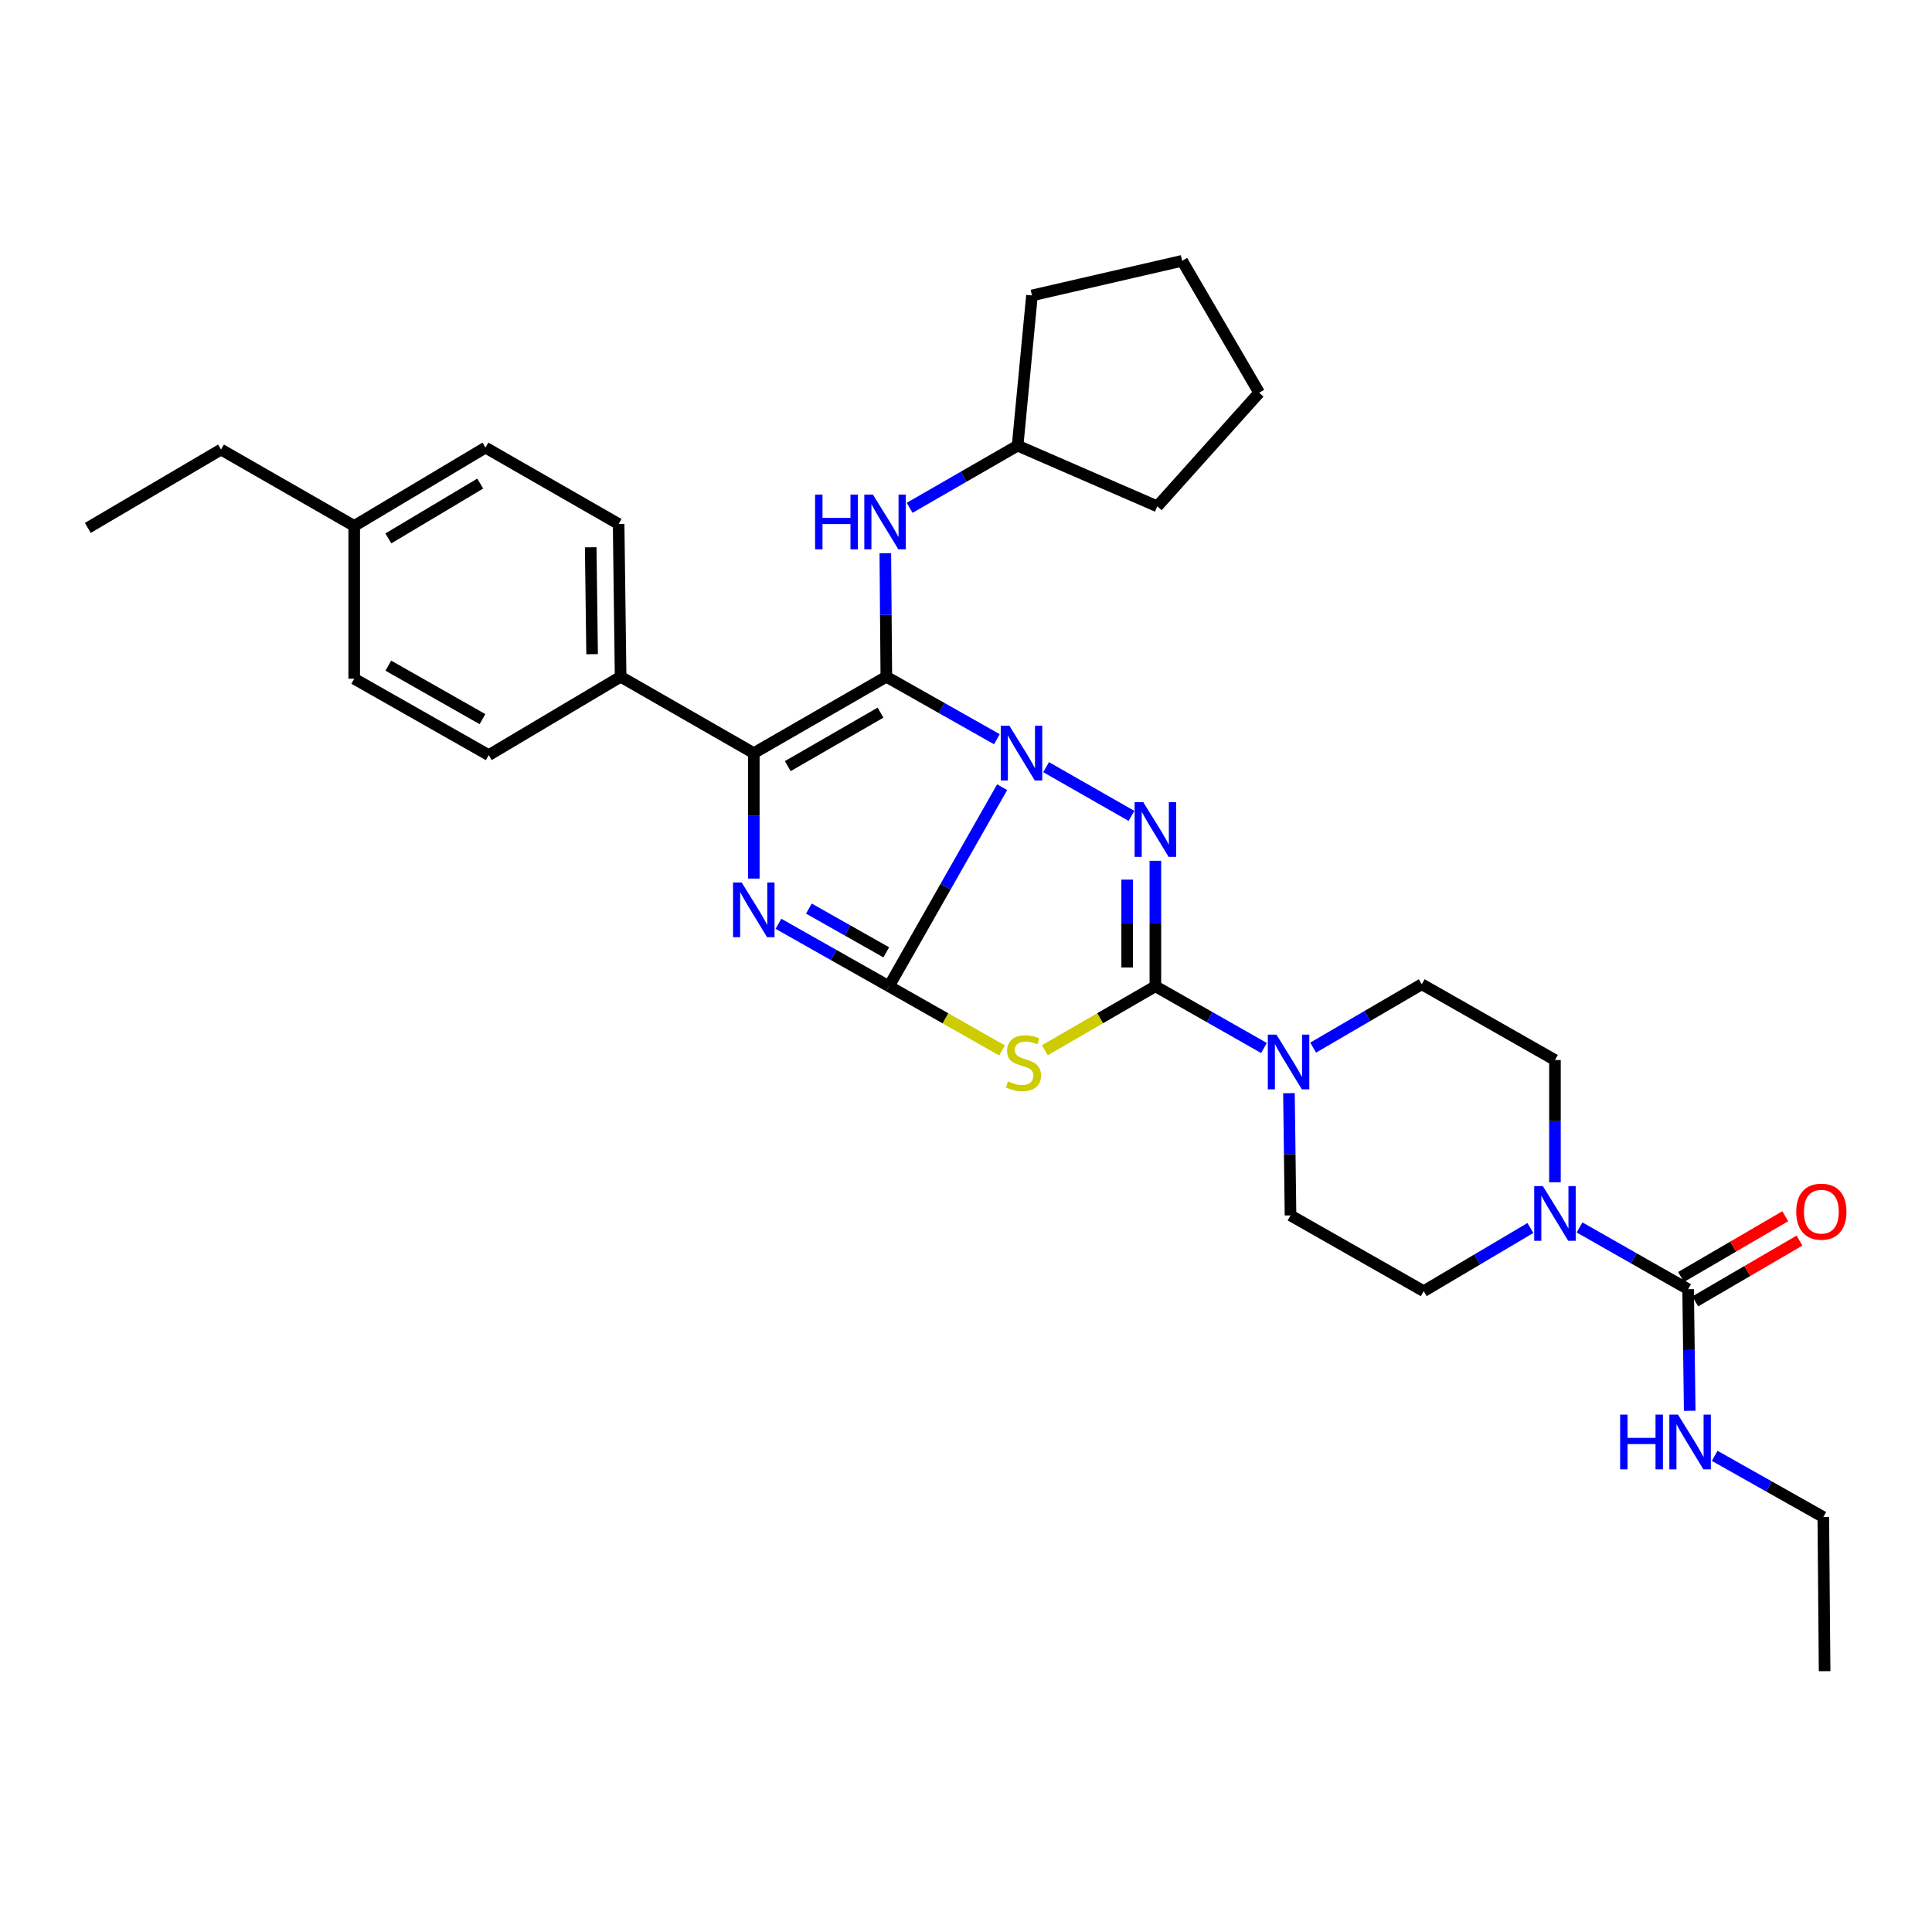 <?xml version='1.0' encoding='iso-8859-1'?>
<svg version='1.1' baseProfile='full'
              xmlns='http://www.w3.org/2000/svg'
                      xmlns:rdkit='http://www.rdkit.org/xml'
                      xmlns:xlink='http://www.w3.org/1999/xlink'
                  xml:space='preserve'
width='1000px' height='1000px' viewBox='0 0 1000 1000'>
<!-- END OF HEADER -->
<rect style='opacity:1.0;fill:#FFFFFF;stroke:none' width='1000' height='1000' x='0' y='0'> </rect>
<path class='bond-0' d='M 518.707,407.45 L 489.417,458.97' style='fill:none;fill-rule:evenodd;stroke:#0000FF;stroke-width:6px;stroke-linecap:butt;stroke-linejoin:miter;stroke-opacity:1' />
<path class='bond-0' d='M 489.417,458.97 L 460.126,510.489' style='fill:none;fill-rule:evenodd;stroke:#000000;stroke-width:6px;stroke-linecap:butt;stroke-linejoin:miter;stroke-opacity:1' />
<path class='bond-1' d='M 515.982,382.616 L 487.372,366.448' style='fill:none;fill-rule:evenodd;stroke:#0000FF;stroke-width:6px;stroke-linecap:butt;stroke-linejoin:miter;stroke-opacity:1' />
<path class='bond-1' d='M 487.372,366.448 L 458.763,350.281' style='fill:none;fill-rule:evenodd;stroke:#000000;stroke-width:6px;stroke-linecap:butt;stroke-linejoin:miter;stroke-opacity:1' />
<path class='bond-2' d='M 541.465,397.087 L 585.649,422.301' style='fill:none;fill-rule:evenodd;stroke:#0000FF;stroke-width:6px;stroke-linecap:butt;stroke-linejoin:miter;stroke-opacity:1' />
<path class='bond-4' d='M 460.126,510.489 L 489.395,527.102' style='fill:none;fill-rule:evenodd;stroke:#000000;stroke-width:6px;stroke-linecap:butt;stroke-linejoin:miter;stroke-opacity:1' />
<path class='bond-4' d='M 489.395,527.102 L 518.664,543.714' style='fill:none;fill-rule:evenodd;stroke:#CCCC00;stroke-width:6px;stroke-linecap:butt;stroke-linejoin:miter;stroke-opacity:1' />
<path class='bond-5' d='M 460.126,510.489 L 431.521,494.319' style='fill:none;fill-rule:evenodd;stroke:#000000;stroke-width:6px;stroke-linecap:butt;stroke-linejoin:miter;stroke-opacity:1' />
<path class='bond-5' d='M 431.521,494.319 L 402.915,478.149' style='fill:none;fill-rule:evenodd;stroke:#0000FF;stroke-width:6px;stroke-linecap:butt;stroke-linejoin:miter;stroke-opacity:1' />
<path class='bond-5' d='M 458.73,492.926 L 438.706,481.607' style='fill:none;fill-rule:evenodd;stroke:#000000;stroke-width:6px;stroke-linecap:butt;stroke-linejoin:miter;stroke-opacity:1' />
<path class='bond-5' d='M 438.706,481.607 L 418.683,470.288' style='fill:none;fill-rule:evenodd;stroke:#0000FF;stroke-width:6px;stroke-linecap:butt;stroke-linejoin:miter;stroke-opacity:1' />
<path class='bond-6' d='M 458.763,350.281 L 390.166,389.82' style='fill:none;fill-rule:evenodd;stroke:#000000;stroke-width:6px;stroke-linecap:butt;stroke-linejoin:miter;stroke-opacity:1' />
<path class='bond-6' d='M 455.766,368.863 L 407.748,396.54' style='fill:none;fill-rule:evenodd;stroke:#000000;stroke-width:6px;stroke-linecap:butt;stroke-linejoin:miter;stroke-opacity:1' />
<path class='bond-10' d='M 458.763,350.281 L 458.501,318.309' style='fill:none;fill-rule:evenodd;stroke:#000000;stroke-width:6px;stroke-linecap:butt;stroke-linejoin:miter;stroke-opacity:1' />
<path class='bond-10' d='M 458.501,318.309 L 458.239,286.336' style='fill:none;fill-rule:evenodd;stroke:#0000FF;stroke-width:6px;stroke-linecap:butt;stroke-linejoin:miter;stroke-opacity:1' />
<path class='bond-3' d='M 598.017,445.547 L 598.017,478.018' style='fill:none;fill-rule:evenodd;stroke:#0000FF;stroke-width:6px;stroke-linecap:butt;stroke-linejoin:miter;stroke-opacity:1' />
<path class='bond-3' d='M 598.017,478.018 L 598.017,510.489' style='fill:none;fill-rule:evenodd;stroke:#000000;stroke-width:6px;stroke-linecap:butt;stroke-linejoin:miter;stroke-opacity:1' />
<path class='bond-3' d='M 583.415,455.288 L 583.415,478.018' style='fill:none;fill-rule:evenodd;stroke:#0000FF;stroke-width:6px;stroke-linecap:butt;stroke-linejoin:miter;stroke-opacity:1' />
<path class='bond-3' d='M 583.415,478.018 L 583.415,500.748' style='fill:none;fill-rule:evenodd;stroke:#000000;stroke-width:6px;stroke-linecap:butt;stroke-linejoin:miter;stroke-opacity:1' />
<path class='bond-7' d='M 598.017,510.489 L 626.125,526.468' style='fill:none;fill-rule:evenodd;stroke:#000000;stroke-width:6px;stroke-linecap:butt;stroke-linejoin:miter;stroke-opacity:1' />
<path class='bond-7' d='M 626.125,526.468 L 654.232,542.447' style='fill:none;fill-rule:evenodd;stroke:#0000FF;stroke-width:6px;stroke-linecap:butt;stroke-linejoin:miter;stroke-opacity:1' />
<path class='bond-33' d='M 598.017,510.489 L 569.407,527.048' style='fill:none;fill-rule:evenodd;stroke:#000000;stroke-width:6px;stroke-linecap:butt;stroke-linejoin:miter;stroke-opacity:1' />
<path class='bond-33' d='M 569.407,527.048 L 540.797,543.607' style='fill:none;fill-rule:evenodd;stroke:#CCCC00;stroke-width:6px;stroke-linecap:butt;stroke-linejoin:miter;stroke-opacity:1' />
<path class='bond-32' d='M 390.166,454.754 L 390.166,422.287' style='fill:none;fill-rule:evenodd;stroke:#0000FF;stroke-width:6px;stroke-linecap:butt;stroke-linejoin:miter;stroke-opacity:1' />
<path class='bond-32' d='M 390.166,422.287 L 390.166,389.82' style='fill:none;fill-rule:evenodd;stroke:#000000;stroke-width:6px;stroke-linecap:butt;stroke-linejoin:miter;stroke-opacity:1' />
<path class='bond-11' d='M 390.166,389.82 L 321.229,350.281' style='fill:none;fill-rule:evenodd;stroke:#000000;stroke-width:6px;stroke-linecap:butt;stroke-linejoin:miter;stroke-opacity:1' />
<path class='bond-12' d='M 679.69,542.248 L 707.795,525.849' style='fill:none;fill-rule:evenodd;stroke:#0000FF;stroke-width:6px;stroke-linecap:butt;stroke-linejoin:miter;stroke-opacity:1' />
<path class='bond-12' d='M 707.795,525.849 L 735.9,509.451' style='fill:none;fill-rule:evenodd;stroke:#000000;stroke-width:6px;stroke-linecap:butt;stroke-linejoin:miter;stroke-opacity:1' />
<path class='bond-13' d='M 667.161,565.825 L 667.565,597.461' style='fill:none;fill-rule:evenodd;stroke:#0000FF;stroke-width:6px;stroke-linecap:butt;stroke-linejoin:miter;stroke-opacity:1' />
<path class='bond-13' d='M 667.565,597.461 L 667.969,629.098' style='fill:none;fill-rule:evenodd;stroke:#000000;stroke-width:6px;stroke-linecap:butt;stroke-linejoin:miter;stroke-opacity:1' />
<path class='bond-8' d='M 873.775,667.29 L 845.672,651.305' style='fill:none;fill-rule:evenodd;stroke:#000000;stroke-width:6px;stroke-linecap:butt;stroke-linejoin:miter;stroke-opacity:1' />
<path class='bond-8' d='M 845.672,651.305 L 817.568,635.32' style='fill:none;fill-rule:evenodd;stroke:#0000FF;stroke-width:6px;stroke-linecap:butt;stroke-linejoin:miter;stroke-opacity:1' />
<path class='bond-16' d='M 877.453,673.597 L 904.432,657.863' style='fill:none;fill-rule:evenodd;stroke:#000000;stroke-width:6px;stroke-linecap:butt;stroke-linejoin:miter;stroke-opacity:1' />
<path class='bond-16' d='M 904.432,657.863 L 931.411,642.13' style='fill:none;fill-rule:evenodd;stroke:#FF0000;stroke-width:6px;stroke-linecap:butt;stroke-linejoin:miter;stroke-opacity:1' />
<path class='bond-16' d='M 870.097,660.983 L 897.076,645.249' style='fill:none;fill-rule:evenodd;stroke:#000000;stroke-width:6px;stroke-linecap:butt;stroke-linejoin:miter;stroke-opacity:1' />
<path class='bond-16' d='M 897.076,645.249 L 924.055,629.516' style='fill:none;fill-rule:evenodd;stroke:#FF0000;stroke-width:6px;stroke-linecap:butt;stroke-linejoin:miter;stroke-opacity:1' />
<path class='bond-17' d='M 873.775,667.29 L 874.182,698.76' style='fill:none;fill-rule:evenodd;stroke:#000000;stroke-width:6px;stroke-linecap:butt;stroke-linejoin:miter;stroke-opacity:1' />
<path class='bond-17' d='M 874.182,698.76 L 874.589,730.23' style='fill:none;fill-rule:evenodd;stroke:#0000FF;stroke-width:6px;stroke-linecap:butt;stroke-linejoin:miter;stroke-opacity:1' />
<path class='bond-9' d='M 792.132,635.61 L 764.519,651.957' style='fill:none;fill-rule:evenodd;stroke:#0000FF;stroke-width:6px;stroke-linecap:butt;stroke-linejoin:miter;stroke-opacity:1' />
<path class='bond-9' d='M 764.519,651.957 L 736.906,668.304' style='fill:none;fill-rule:evenodd;stroke:#000000;stroke-width:6px;stroke-linecap:butt;stroke-linejoin:miter;stroke-opacity:1' />
<path class='bond-34' d='M 804.846,611.938 L 804.846,580.306' style='fill:none;fill-rule:evenodd;stroke:#0000FF;stroke-width:6px;stroke-linecap:butt;stroke-linejoin:miter;stroke-opacity:1' />
<path class='bond-34' d='M 804.846,580.306 L 804.846,548.673' style='fill:none;fill-rule:evenodd;stroke:#000000;stroke-width:6px;stroke-linecap:butt;stroke-linejoin:miter;stroke-opacity:1' />
<path class='bond-20' d='M 470.825,262.849 L 498.768,246.758' style='fill:none;fill-rule:evenodd;stroke:#0000FF;stroke-width:6px;stroke-linecap:butt;stroke-linejoin:miter;stroke-opacity:1' />
<path class='bond-20' d='M 498.768,246.758 L 526.711,230.667' style='fill:none;fill-rule:evenodd;stroke:#000000;stroke-width:6px;stroke-linecap:butt;stroke-linejoin:miter;stroke-opacity:1' />
<path class='bond-18' d='M 321.229,350.281 L 320.199,271.22' style='fill:none;fill-rule:evenodd;stroke:#000000;stroke-width:6px;stroke-linecap:butt;stroke-linejoin:miter;stroke-opacity:1' />
<path class='bond-18' d='M 306.474,338.612 L 305.752,283.269' style='fill:none;fill-rule:evenodd;stroke:#000000;stroke-width:6px;stroke-linecap:butt;stroke-linejoin:miter;stroke-opacity:1' />
<path class='bond-19' d='M 321.229,350.281 L 252.965,390.85' style='fill:none;fill-rule:evenodd;stroke:#000000;stroke-width:6px;stroke-linecap:butt;stroke-linejoin:miter;stroke-opacity:1' />
<path class='bond-14' d='M 735.9,509.451 L 804.846,548.673' style='fill:none;fill-rule:evenodd;stroke:#000000;stroke-width:6px;stroke-linecap:butt;stroke-linejoin:miter;stroke-opacity:1' />
<path class='bond-15' d='M 667.969,629.098 L 736.906,668.304' style='fill:none;fill-rule:evenodd;stroke:#000000;stroke-width:6px;stroke-linecap:butt;stroke-linejoin:miter;stroke-opacity:1' />
<path class='bond-24' d='M 887.516,753.538 L 915.625,769.386' style='fill:none;fill-rule:evenodd;stroke:#0000FF;stroke-width:6px;stroke-linecap:butt;stroke-linejoin:miter;stroke-opacity:1' />
<path class='bond-24' d='M 915.625,769.386 L 943.735,785.233' style='fill:none;fill-rule:evenodd;stroke:#000000;stroke-width:6px;stroke-linecap:butt;stroke-linejoin:miter;stroke-opacity:1' />
<path class='bond-22' d='M 320.199,271.22 L 251.277,231.673' style='fill:none;fill-rule:evenodd;stroke:#000000;stroke-width:6px;stroke-linecap:butt;stroke-linejoin:miter;stroke-opacity:1' />
<path class='bond-21' d='M 252.965,390.85 L 183.338,351.303' style='fill:none;fill-rule:evenodd;stroke:#000000;stroke-width:6px;stroke-linecap:butt;stroke-linejoin:miter;stroke-opacity:1' />
<path class='bond-21' d='M 249.732,372.221 L 200.993,344.539' style='fill:none;fill-rule:evenodd;stroke:#000000;stroke-width:6px;stroke-linecap:butt;stroke-linejoin:miter;stroke-opacity:1' />
<path class='bond-26' d='M 526.711,230.667 L 599.015,262.085' style='fill:none;fill-rule:evenodd;stroke:#000000;stroke-width:6px;stroke-linecap:butt;stroke-linejoin:miter;stroke-opacity:1' />
<path class='bond-27' d='M 526.711,230.667 L 534.142,152.919' style='fill:none;fill-rule:evenodd;stroke:#000000;stroke-width:6px;stroke-linecap:butt;stroke-linejoin:miter;stroke-opacity:1' />
<path class='bond-23' d='M 183.338,351.303 L 183.338,272.226' style='fill:none;fill-rule:evenodd;stroke:#000000;stroke-width:6px;stroke-linecap:butt;stroke-linejoin:miter;stroke-opacity:1' />
<path class='bond-36' d='M 251.277,231.673 L 183.338,272.226' style='fill:none;fill-rule:evenodd;stroke:#000000;stroke-width:6px;stroke-linecap:butt;stroke-linejoin:miter;stroke-opacity:1' />
<path class='bond-36' d='M 248.57,250.294 L 201.013,278.681' style='fill:none;fill-rule:evenodd;stroke:#000000;stroke-width:6px;stroke-linecap:butt;stroke-linejoin:miter;stroke-opacity:1' />
<path class='bond-25' d='M 183.338,272.226 L 114.4,232.687' style='fill:none;fill-rule:evenodd;stroke:#000000;stroke-width:6px;stroke-linecap:butt;stroke-linejoin:miter;stroke-opacity:1' />
<path class='bond-28' d='M 943.735,785.233 L 944.416,865' style='fill:none;fill-rule:evenodd;stroke:#000000;stroke-width:6px;stroke-linecap:butt;stroke-linejoin:miter;stroke-opacity:1' />
<path class='bond-29' d='M 114.4,232.687 L 45.455,273.24' style='fill:none;fill-rule:evenodd;stroke:#000000;stroke-width:6px;stroke-linecap:butt;stroke-linejoin:miter;stroke-opacity:1' />
<path class='bond-31' d='M 599.015,262.085 L 651.744,203.272' style='fill:none;fill-rule:evenodd;stroke:#000000;stroke-width:6px;stroke-linecap:butt;stroke-linejoin:miter;stroke-opacity:1' />
<path class='bond-30' d='M 534.142,152.919 L 611.873,135' style='fill:none;fill-rule:evenodd;stroke:#000000;stroke-width:6px;stroke-linecap:butt;stroke-linejoin:miter;stroke-opacity:1' />
<path class='bond-35' d='M 611.873,135 L 651.744,203.272' style='fill:none;fill-rule:evenodd;stroke:#000000;stroke-width:6px;stroke-linecap:butt;stroke-linejoin:miter;stroke-opacity:1' />
<path  class='atom-0' d='M 522.471 375.66
L 531.751 390.66
Q 532.671 392.14, 534.151 394.82
Q 535.631 397.5, 535.711 397.66
L 535.711 375.66
L 539.471 375.66
L 539.471 403.98
L 535.591 403.98
L 525.631 387.58
Q 524.471 385.66, 523.231 383.46
Q 522.031 381.26, 521.671 380.58
L 521.671 403.98
L 517.991 403.98
L 517.991 375.66
L 522.471 375.66
' fill='#0000FF'/>
<path  class='atom-3' d='M 591.757 415.199
L 601.037 430.199
Q 601.957 431.679, 603.437 434.359
Q 604.917 437.039, 604.997 437.199
L 604.997 415.199
L 608.757 415.199
L 608.757 443.519
L 604.877 443.519
L 594.917 427.119
Q 593.757 425.199, 592.517 422.999
Q 591.317 420.799, 590.957 420.119
L 590.957 443.519
L 587.277 443.519
L 587.277 415.199
L 591.757 415.199
' fill='#0000FF'/>
<path  class='atom-5' d='M 521.745 559.724
Q 522.065 559.844, 523.385 560.404
Q 524.705 560.964, 526.145 561.324
Q 527.625 561.644, 529.065 561.644
Q 531.745 561.644, 533.305 560.364
Q 534.865 559.044, 534.865 556.764
Q 534.865 555.204, 534.065 554.244
Q 533.305 553.284, 532.105 552.764
Q 530.905 552.244, 528.905 551.644
Q 526.385 550.884, 524.865 550.164
Q 523.385 549.444, 522.305 547.924
Q 521.265 546.404, 521.265 543.844
Q 521.265 540.284, 523.665 538.084
Q 526.105 535.884, 530.905 535.884
Q 534.185 535.884, 537.905 537.444
L 536.985 540.524
Q 533.585 539.124, 531.025 539.124
Q 528.265 539.124, 526.745 540.284
Q 525.225 541.404, 525.265 543.364
Q 525.265 544.884, 526.025 545.804
Q 526.825 546.724, 527.945 547.244
Q 529.105 547.764, 531.025 548.364
Q 533.585 549.164, 535.105 549.964
Q 536.625 550.764, 537.705 552.404
Q 538.825 554.004, 538.825 556.764
Q 538.825 560.684, 536.185 562.804
Q 533.585 564.884, 529.225 564.884
Q 526.705 564.884, 524.785 564.324
Q 522.905 563.804, 520.665 562.884
L 521.745 559.724
' fill='#CCCC00'/>
<path  class='atom-6' d='M 383.906 456.782
L 393.186 471.782
Q 394.106 473.262, 395.586 475.942
Q 397.066 478.622, 397.146 478.782
L 397.146 456.782
L 400.906 456.782
L 400.906 485.102
L 397.026 485.102
L 387.066 468.702
Q 385.906 466.782, 384.666 464.582
Q 383.466 462.382, 383.106 461.702
L 383.106 485.102
L 379.426 485.102
L 379.426 456.782
L 383.906 456.782
' fill='#0000FF'/>
<path  class='atom-8' d='M 660.695 535.519
L 669.975 550.519
Q 670.895 551.999, 672.375 554.679
Q 673.855 557.359, 673.935 557.519
L 673.935 535.519
L 677.695 535.519
L 677.695 563.839
L 673.815 563.839
L 663.855 547.439
Q 662.695 545.519, 661.455 543.319
Q 660.255 541.119, 659.895 540.439
L 659.895 563.839
L 656.215 563.839
L 656.215 535.519
L 660.695 535.519
' fill='#0000FF'/>
<path  class='atom-10' d='M 798.586 613.924
L 807.866 628.924
Q 808.786 630.404, 810.266 633.084
Q 811.746 635.764, 811.826 635.924
L 811.826 613.924
L 815.586 613.924
L 815.586 642.244
L 811.706 642.244
L 801.746 625.844
Q 800.586 623.924, 799.346 621.724
Q 798.146 619.524, 797.786 618.844
L 797.786 642.244
L 794.106 642.244
L 794.106 613.924
L 798.586 613.924
' fill='#0000FF'/>
<path  class='atom-11' d='M 421.886 256.013
L 425.726 256.013
L 425.726 268.053
L 440.206 268.053
L 440.206 256.013
L 444.046 256.013
L 444.046 284.333
L 440.206 284.333
L 440.206 271.253
L 425.726 271.253
L 425.726 284.333
L 421.886 284.333
L 421.886 256.013
' fill='#0000FF'/>
<path  class='atom-11' d='M 451.846 256.013
L 461.126 271.013
Q 462.046 272.493, 463.526 275.173
Q 465.006 277.853, 465.086 278.013
L 465.086 256.013
L 468.846 256.013
L 468.846 284.333
L 464.966 284.333
L 455.006 267.933
Q 453.846 266.013, 452.606 263.813
Q 451.406 261.613, 451.046 260.933
L 451.046 284.333
L 447.366 284.333
L 447.366 256.013
L 451.846 256.013
' fill='#0000FF'/>
<path  class='atom-17' d='M 929.729 627.158
Q 929.729 620.358, 933.089 616.558
Q 936.449 612.758, 942.729 612.758
Q 949.009 612.758, 952.369 616.558
Q 955.729 620.358, 955.729 627.158
Q 955.729 634.038, 952.329 637.958
Q 948.929 641.838, 942.729 641.838
Q 936.489 641.838, 933.089 637.958
Q 929.729 634.078, 929.729 627.158
M 942.729 638.638
Q 947.049 638.638, 949.369 635.758
Q 951.729 632.838, 951.729 627.158
Q 951.729 621.598, 949.369 618.798
Q 947.049 615.958, 942.729 615.958
Q 938.409 615.958, 936.049 618.758
Q 933.729 621.558, 933.729 627.158
Q 933.729 632.878, 936.049 635.758
Q 938.409 638.638, 942.729 638.638
' fill='#FF0000'/>
<path  class='atom-18' d='M 838.577 732.208
L 842.417 732.208
L 842.417 744.248
L 856.897 744.248
L 856.897 732.208
L 860.737 732.208
L 860.737 760.528
L 856.897 760.528
L 856.897 747.448
L 842.417 747.448
L 842.417 760.528
L 838.577 760.528
L 838.577 732.208
' fill='#0000FF'/>
<path  class='atom-18' d='M 868.537 732.208
L 877.817 747.208
Q 878.737 748.688, 880.217 751.368
Q 881.697 754.048, 881.777 754.208
L 881.777 732.208
L 885.537 732.208
L 885.537 760.528
L 881.657 760.528
L 871.697 744.128
Q 870.537 742.208, 869.297 740.008
Q 868.097 737.808, 867.737 737.128
L 867.737 760.528
L 864.057 760.528
L 864.057 732.208
L 868.537 732.208
' fill='#0000FF'/>
</svg>
